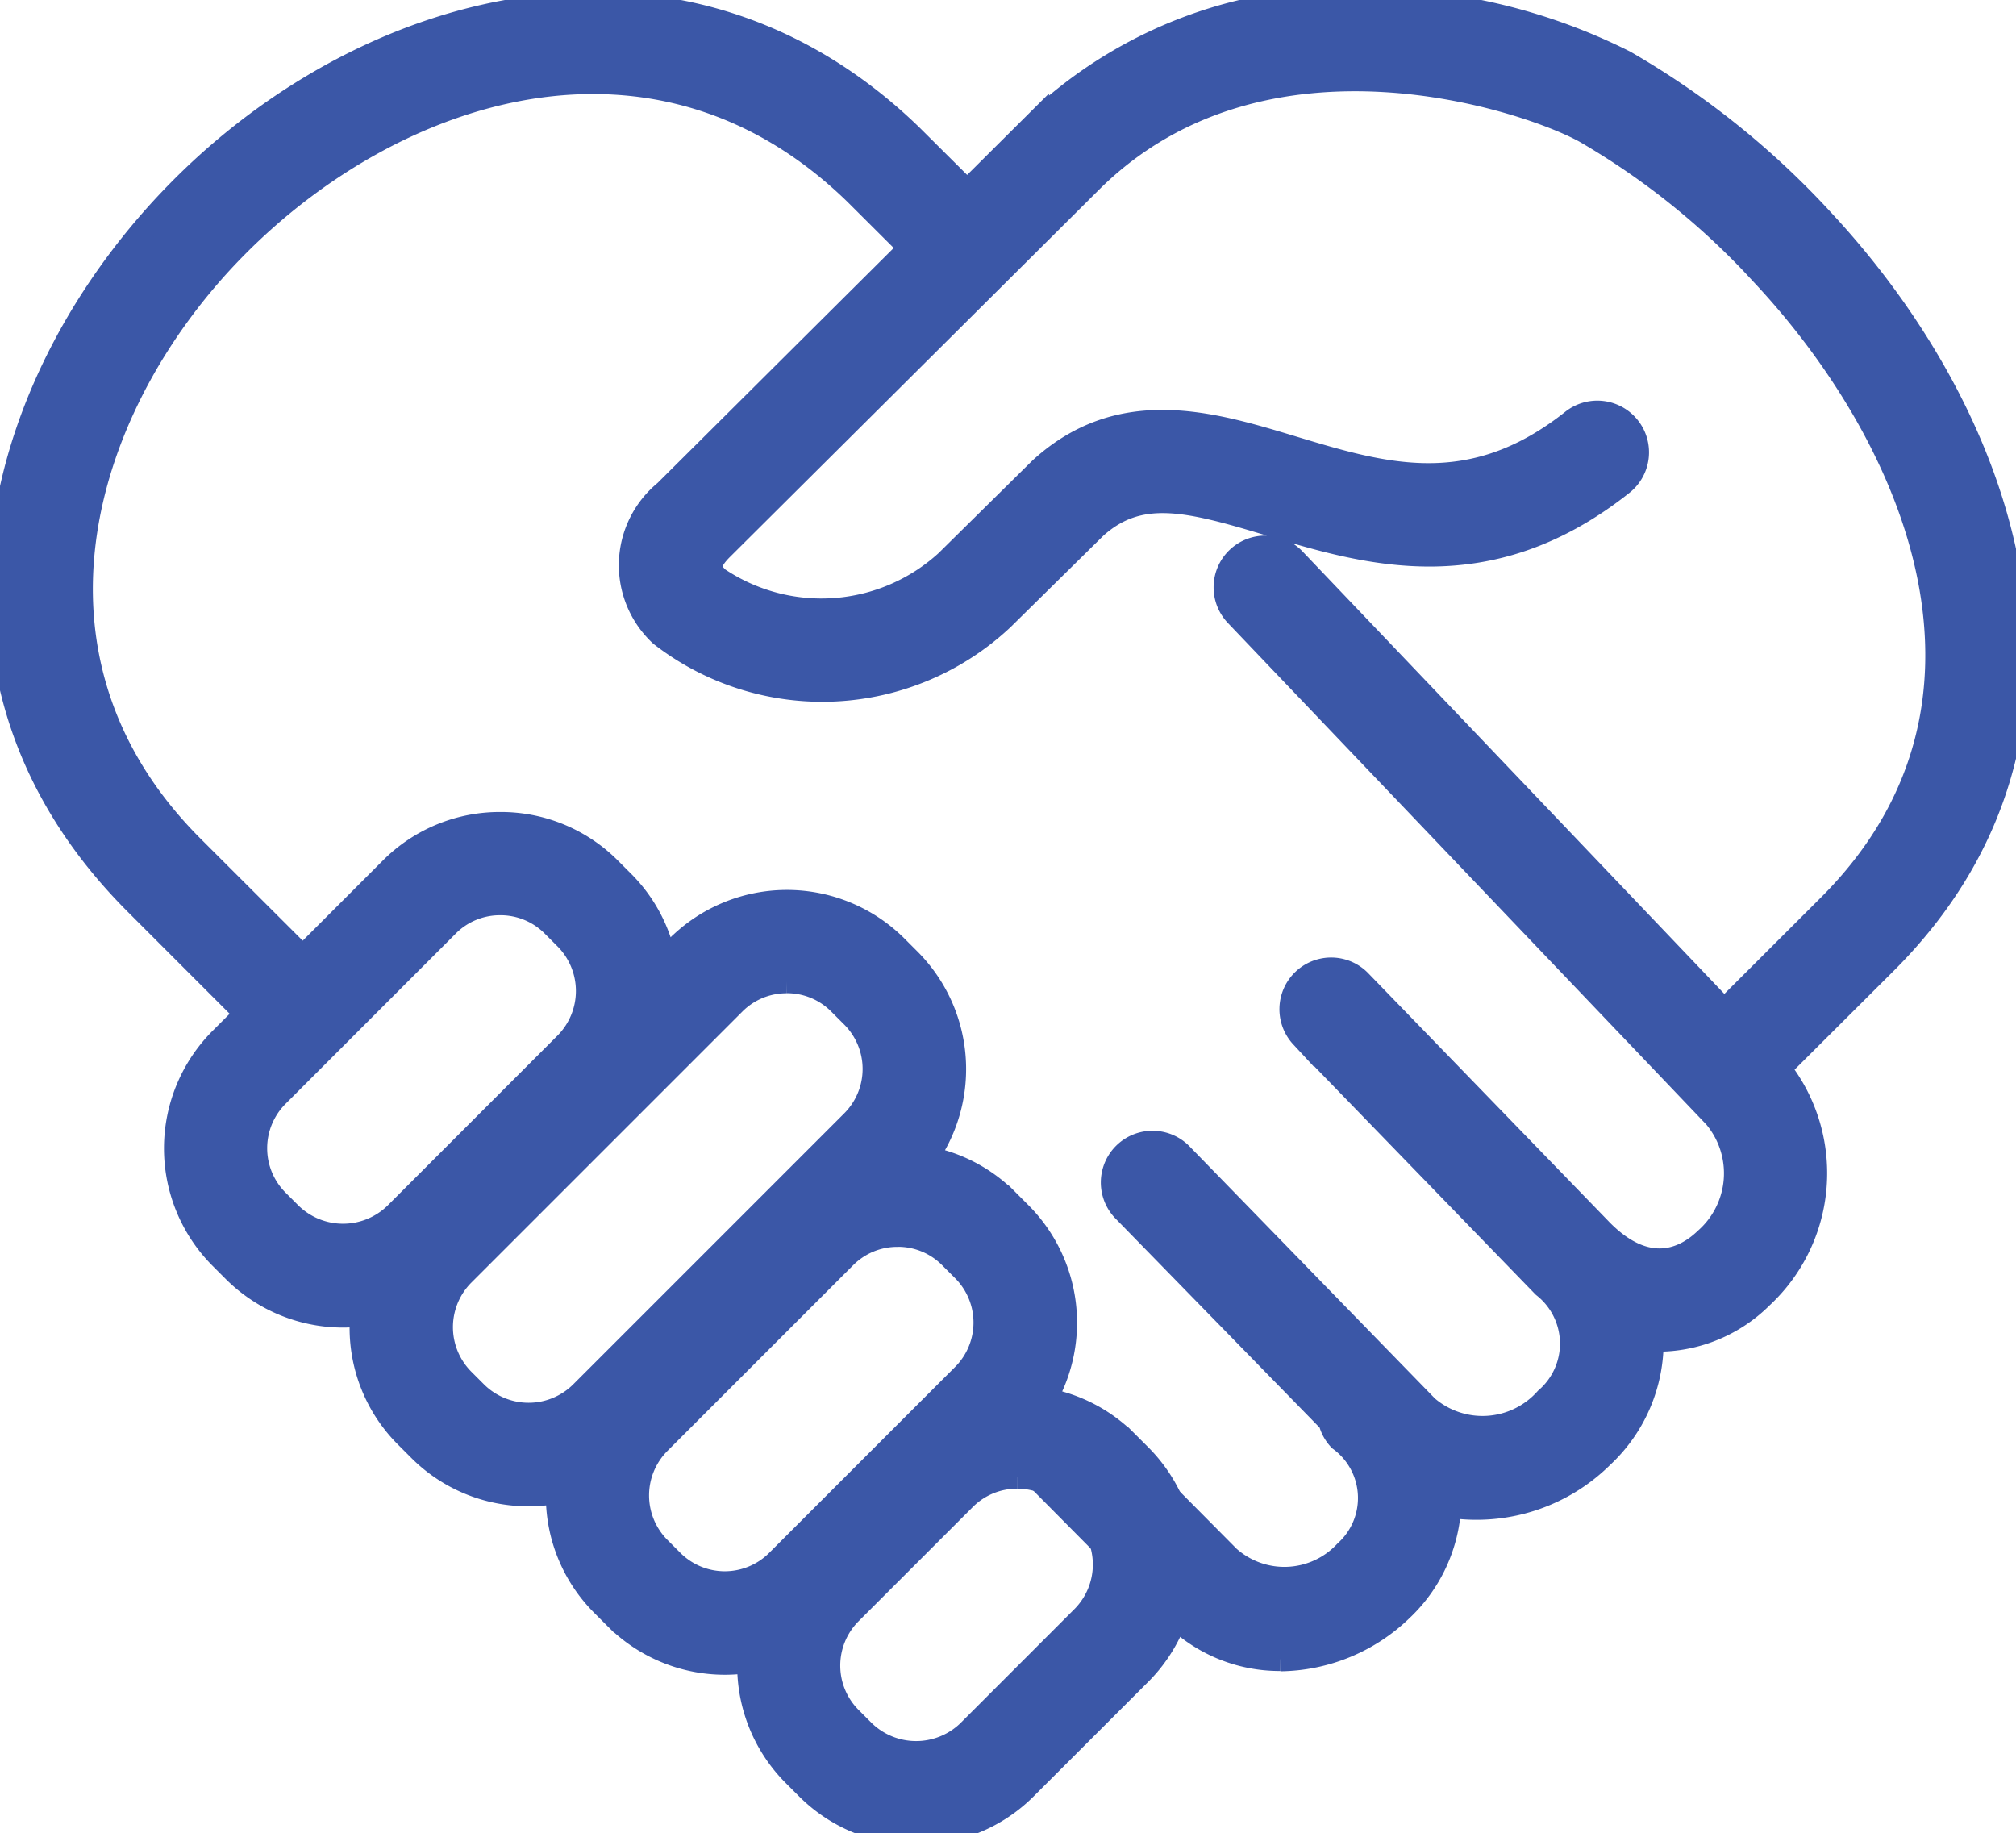 <svg id="Group_272" data-name="Group 272" xmlns="http://www.w3.org/2000/svg" xmlns:xlink="http://www.w3.org/1999/xlink" width="34" height="30.913" viewBox="0 0 34 30.913">
  <defs>
    <clipPath id="clip-path">
      <rect id="Rectangle_641" data-name="Rectangle 641" width="34" height="30.913" fill="#3b57a7" stroke="#3b57a7" stroke-width="0.4"/>
    </clipPath>
  </defs>
  <g id="Group_271" data-name="Group 271" clip-path="url(#clip-path)">
    <path id="Path_756" data-name="Path 756" d="M21.59,27.982a2.531,2.531,0,0,1-1.827-.77l-2.076-2.094a.672.672,0,1,1,.954-.946l2.076,2.093a1.415,1.415,0,0,0,1.981-.091,1.225,1.225,0,0,0-.1-1.9.669.669,0,0,1-.164-.3L18.945,20.4a.672.672,0,0,1,.963-.937l4.156,4.27a1.441,1.441,0,0,0,2.015-.135,1.236,1.236,0,0,0-.042-1.909l-.017-.017-3.781-3.9c-.013-.013-.026-.027-.038-.042l-.244-.252a.672.672,0,0,1,.965-.935l4.062,4.192.017.018c.815.826,1.456.452,1.767.153a1.486,1.486,0,0,0,.159-2.073l-8.067-8.456a.672.672,0,1,1,.972-.928l7.246,7.6,1.772-1.769c3.364-3.359,1.512-7.825-1.1-10.63A12.687,12.687,0,0,0,26.742,2.22c-.943-.529-5.384-2.048-8.309.8L12.174,9.248c-.291.289-.189.392-.07.512a3.131,3.131,0,0,0,3.861-.284L17.542,7.92l.02-.019c1.347-1.221,2.877-.759,4.227-.351,1.549.468,3.012.91,4.721-.438a.672.672,0,1,1,.832,1.055c-2.259,1.782-4.3,1.165-5.942.669-1.369-.414-2.182-.615-2.926.051l-1.568,1.545a4.436,4.436,0,0,1-5.759.273,1.6,1.6,0,0,1,.077-2.41l4.132-4.112L14.43,3.26C11.079,0,6.656,1.445,3.967,4.172,1.374,6.8.041,11.091,3.245,14.29l2.084,2.081a.672.672,0,0,1-.949.951L2.3,15.241c-3.853-3.847-2.33-8.924.715-12.012C6.25-.058,11.537-1.431,15.373,2.3l.938.933,1.18-1.174A7.607,7.607,0,0,1,23.112,0,9.842,9.842,0,0,1,27.4,1.048a14.045,14.045,0,0,1,3.34,2.679c3.254,3.5,4.845,8.719,1.062,12.5l-1.8,1.794a2.846,2.846,0,0,1-.3,3.854,2.482,2.482,0,0,1-1.845.72,2.638,2.638,0,0,1-.84,1.967,3.007,3.007,0,0,1-2.574.835,2.583,2.583,0,0,1-.807,1.746,2.985,2.985,0,0,1-2.045.844" transform="translate(0 -0.001)" fill="#3b57a7" stroke="#3b57a7" stroke-width="0.4"/>
    <path id="Path_757" data-name="Path 757" d="M34,117.825a2.593,2.593,0,0,1-1.839-.761l-.222-.222a2.6,2.6,0,0,1-.76-1.918,2.6,2.6,0,0,1-2.247-.729l-.222-.222a2.584,2.584,0,0,1-.759-1.839c0-.021,0-.043,0-.064a2.655,2.655,0,0,1-.489.045,2.582,2.582,0,0,1-1.84-.758l-.222-.222a2.583,2.583,0,0,1-.759-1.838q0-.109.009-.216a2.6,2.6,0,0,1-2.157-.741l-.222-.222a2.605,2.605,0,0,1,0-3.679l2.873-2.874a2.583,2.583,0,0,1,1.84-.759h0a2.584,2.584,0,0,1,1.839.759l.222.222a2.572,2.572,0,0,1,.707,1.318l.225-.225a2.607,2.607,0,0,1,3.679,0l.222.222a2.606,2.606,0,0,1,.287,3.338,2.577,2.577,0,0,1,1.361.716l.222.222a2.607,2.607,0,0,1,.416,3.138,2.587,2.587,0,0,1,1.38.72l.222.222a2.6,2.6,0,0,1,0,3.679l-1.927,1.926a2.593,2.593,0,0,1-1.84.761m1.7-6.006a1.253,1.253,0,0,0-.889.368l-1.926,1.926a1.259,1.259,0,0,0,0,1.779l.222.222a1.274,1.274,0,0,0,1.779,0l1.926-1.927a1.266,1.266,0,0,0,0-1.778l-.222-.222a1.253,1.253,0,0,0-.889-.368m-2.017-4.078a1.248,1.248,0,0,0-.889.366l-3.137,3.137a1.264,1.264,0,0,0,0,1.778l.222.222a1.259,1.259,0,0,0,1.779,0l3.137-3.137a1.259,1.259,0,0,0,0-1.779l-.222-.222a1.248,1.248,0,0,0-.889-.366m-1.87-4.276a1.248,1.248,0,0,0-.889.366l-4.576,4.576a1.265,1.265,0,0,0,0,1.778l.222.222a1.267,1.267,0,0,0,1.778,0l4.576-4.576a1.259,1.259,0,0,0,0-1.779l-.222-.222a1.248,1.248,0,0,0-.889-.366m-4.833-1.315a1.247,1.247,0,0,0-.889.366l-2.873,2.874a1.259,1.259,0,0,0,0,1.779l.222.222a1.275,1.275,0,0,0,1.779,0l2.873-2.874a1.267,1.267,0,0,0,0-1.779l-.222-.222a1.249,1.249,0,0,0-.889-.366Z" transform="translate(-18.545 -86.912)" fill="#3b57a7" stroke="#3b57a7" stroke-width="0.4"/>
  </g>
</svg>
